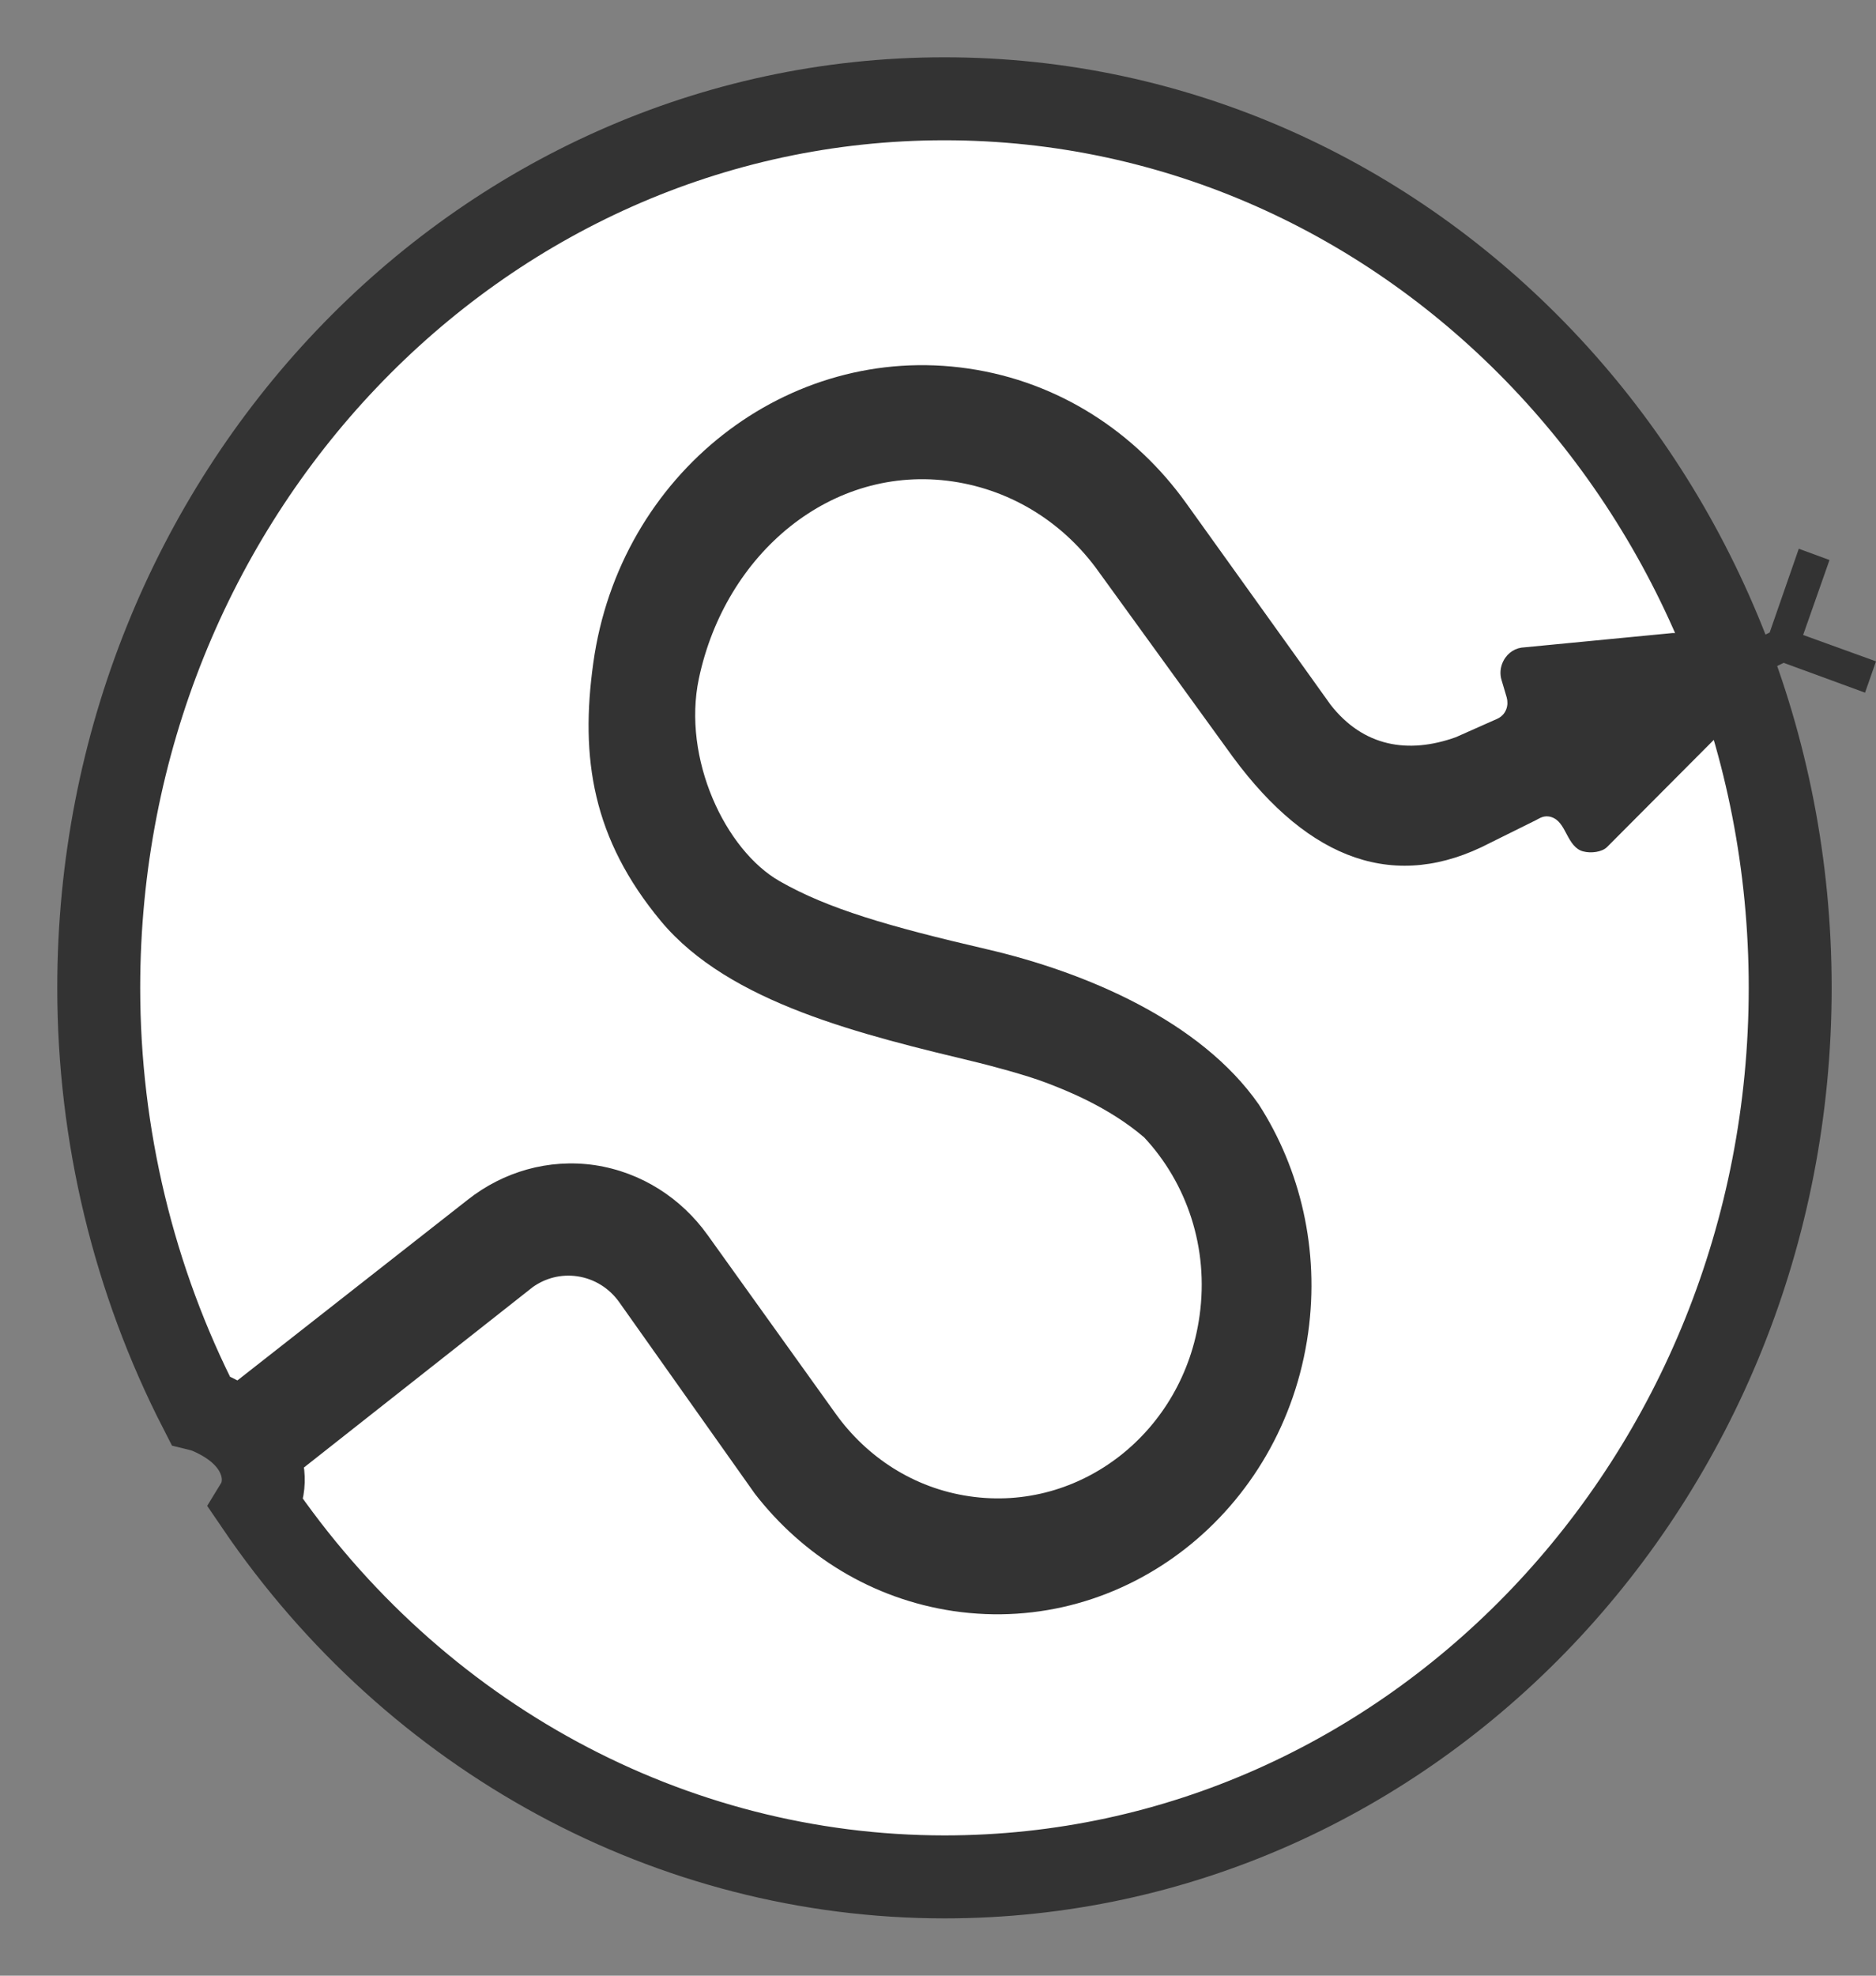 <?xml version="1.0" encoding="UTF-8"?>
<svg width="19px" height="20px" viewBox="0 0 19 20" version="1.1" xmlns="http://www.w3.org/2000/svg" xmlns:xlink="http://www.w3.org/1999/xlink">
    <rect x="0" y="0" width="19" height="20" fill="#808080" stroke="none"/>
    <title>SciPy-01</title>
    <g id="Page-1" stroke="none" stroke-width="1" fill="none" fill-rule="evenodd">
        <g id="CN-New-Python-Developers" transform="translate(-800, -2381)">
            <g id="Group-15" transform="translate(0, 1859)">
                <g id="Group-13-Copy-4" transform="translate(762, 286)">
                    <g id="Group-2-Copy-7" transform="translate(36, 85)">
                        <g id="SciPy-01" transform="translate(3, 152)">
                            <path d="M8.565,0 C3.835,0 0,4.029 0,9 L0,9 C0,10.491 0.354,11.959 1.028,13.272 C1.077,13.284 1.124,13.304 1.17,13.326 C1.337,13.406 1.493,13.522 1.587,13.688 C1.633,13.77 1.663,13.864 1.666,13.96 C1.67,14.055 1.647,14.152 1.598,14.232 C3.206,16.596 5.8,17.999 8.565,18 C13.296,18 17.131,13.971 17.131,9 C17.131,4.029 13.296,0 8.565,0 L8.565,0 Z" id="Path" stroke="#333333" stroke-width="0.84" fill="#FFFFFF" fill-rule="nonzero"></path>
                            <polyline id="Path" fill="#333333" points="16.486 5.617 16.923 5.403 17.218 4.555 17.529 4.669 17.262 5.428 18 5.695 17.889 6.012 17.065 5.71 16.61 5.93"></polyline>
                            <path d="M11.75,10.182 C11.16,9.334 9.994,8.841 8.994,8.609 C7.994,8.377 7.385,8.199 6.899,7.922 C6.344,7.607 5.908,6.677 6.078,5.87 C6.345,4.604 7.421,3.693 8.65,3.874 C9.264,3.965 9.784,4.306 10.127,4.787 L11.488,6.665 C12.265,7.717 13.14,8.03 14.091,7.533 L14.553,7.304 C14.592,7.285 14.638,7.247 14.714,7.272 C14.789,7.297 14.826,7.366 14.868,7.446 C14.91,7.526 14.955,7.599 15.035,7.619 C15.114,7.64 15.225,7.626 15.277,7.574 C15.63,7.22 16.345,6.502 16.345,6.502 C16.538,6.328 16.481,6.168 16.481,6.168 L16.215,5.531 C16.215,5.531 16.142,5.378 15.891,5.413 L14.409,5.556 C14.323,5.569 14.247,5.629 14.213,5.721 C14.193,5.775 14.192,5.831 14.207,5.882 L14.26,6.061 C14.27,6.098 14.27,6.14 14.256,6.178 C14.239,6.225 14.204,6.259 14.163,6.277 L13.744,6.463 C13.262,6.635 12.808,6.56 12.475,6.133 L12.095,5.602 L11.013,4.093 C10.499,3.376 9.724,2.865 8.809,2.731 C6.976,2.462 5.275,3.795 5.009,5.71 C4.874,6.675 5.001,7.491 5.694,8.325 C6.388,9.158 7.737,9.476 8.906,9.757 C9.031,9.788 9.383,9.88 9.591,9.959 C9.784,10.032 10.227,10.204 10.588,10.514 C11.018,10.974 11.246,11.631 11.149,12.32 C10.987,13.495 9.943,14.313 8.818,14.147 C8.255,14.065 7.779,13.751 7.464,13.312 L6.165,11.5 C5.9,11.131 5.499,10.867 5.025,10.795 C4.552,10.726 4.095,10.864 3.74,11.143 L1.026,13.271 C1.14,13.615 1.286,13.957 1.597,14.235 L4.395,12.03 C4.524,11.938 4.682,11.896 4.847,11.92 C5.023,11.946 5.172,12.043 5.27,12.18 L6.645,14.121 C7.129,14.746 7.832,15.187 8.656,15.309 C10.389,15.564 11.997,14.303 12.249,12.492 C12.366,11.65 12.17,10.836 11.75,10.182" id="Path" fill="#333333"></path>
                        </g>
                    </g>
                </g>
            </g>
        </g>
    </g>
</svg>